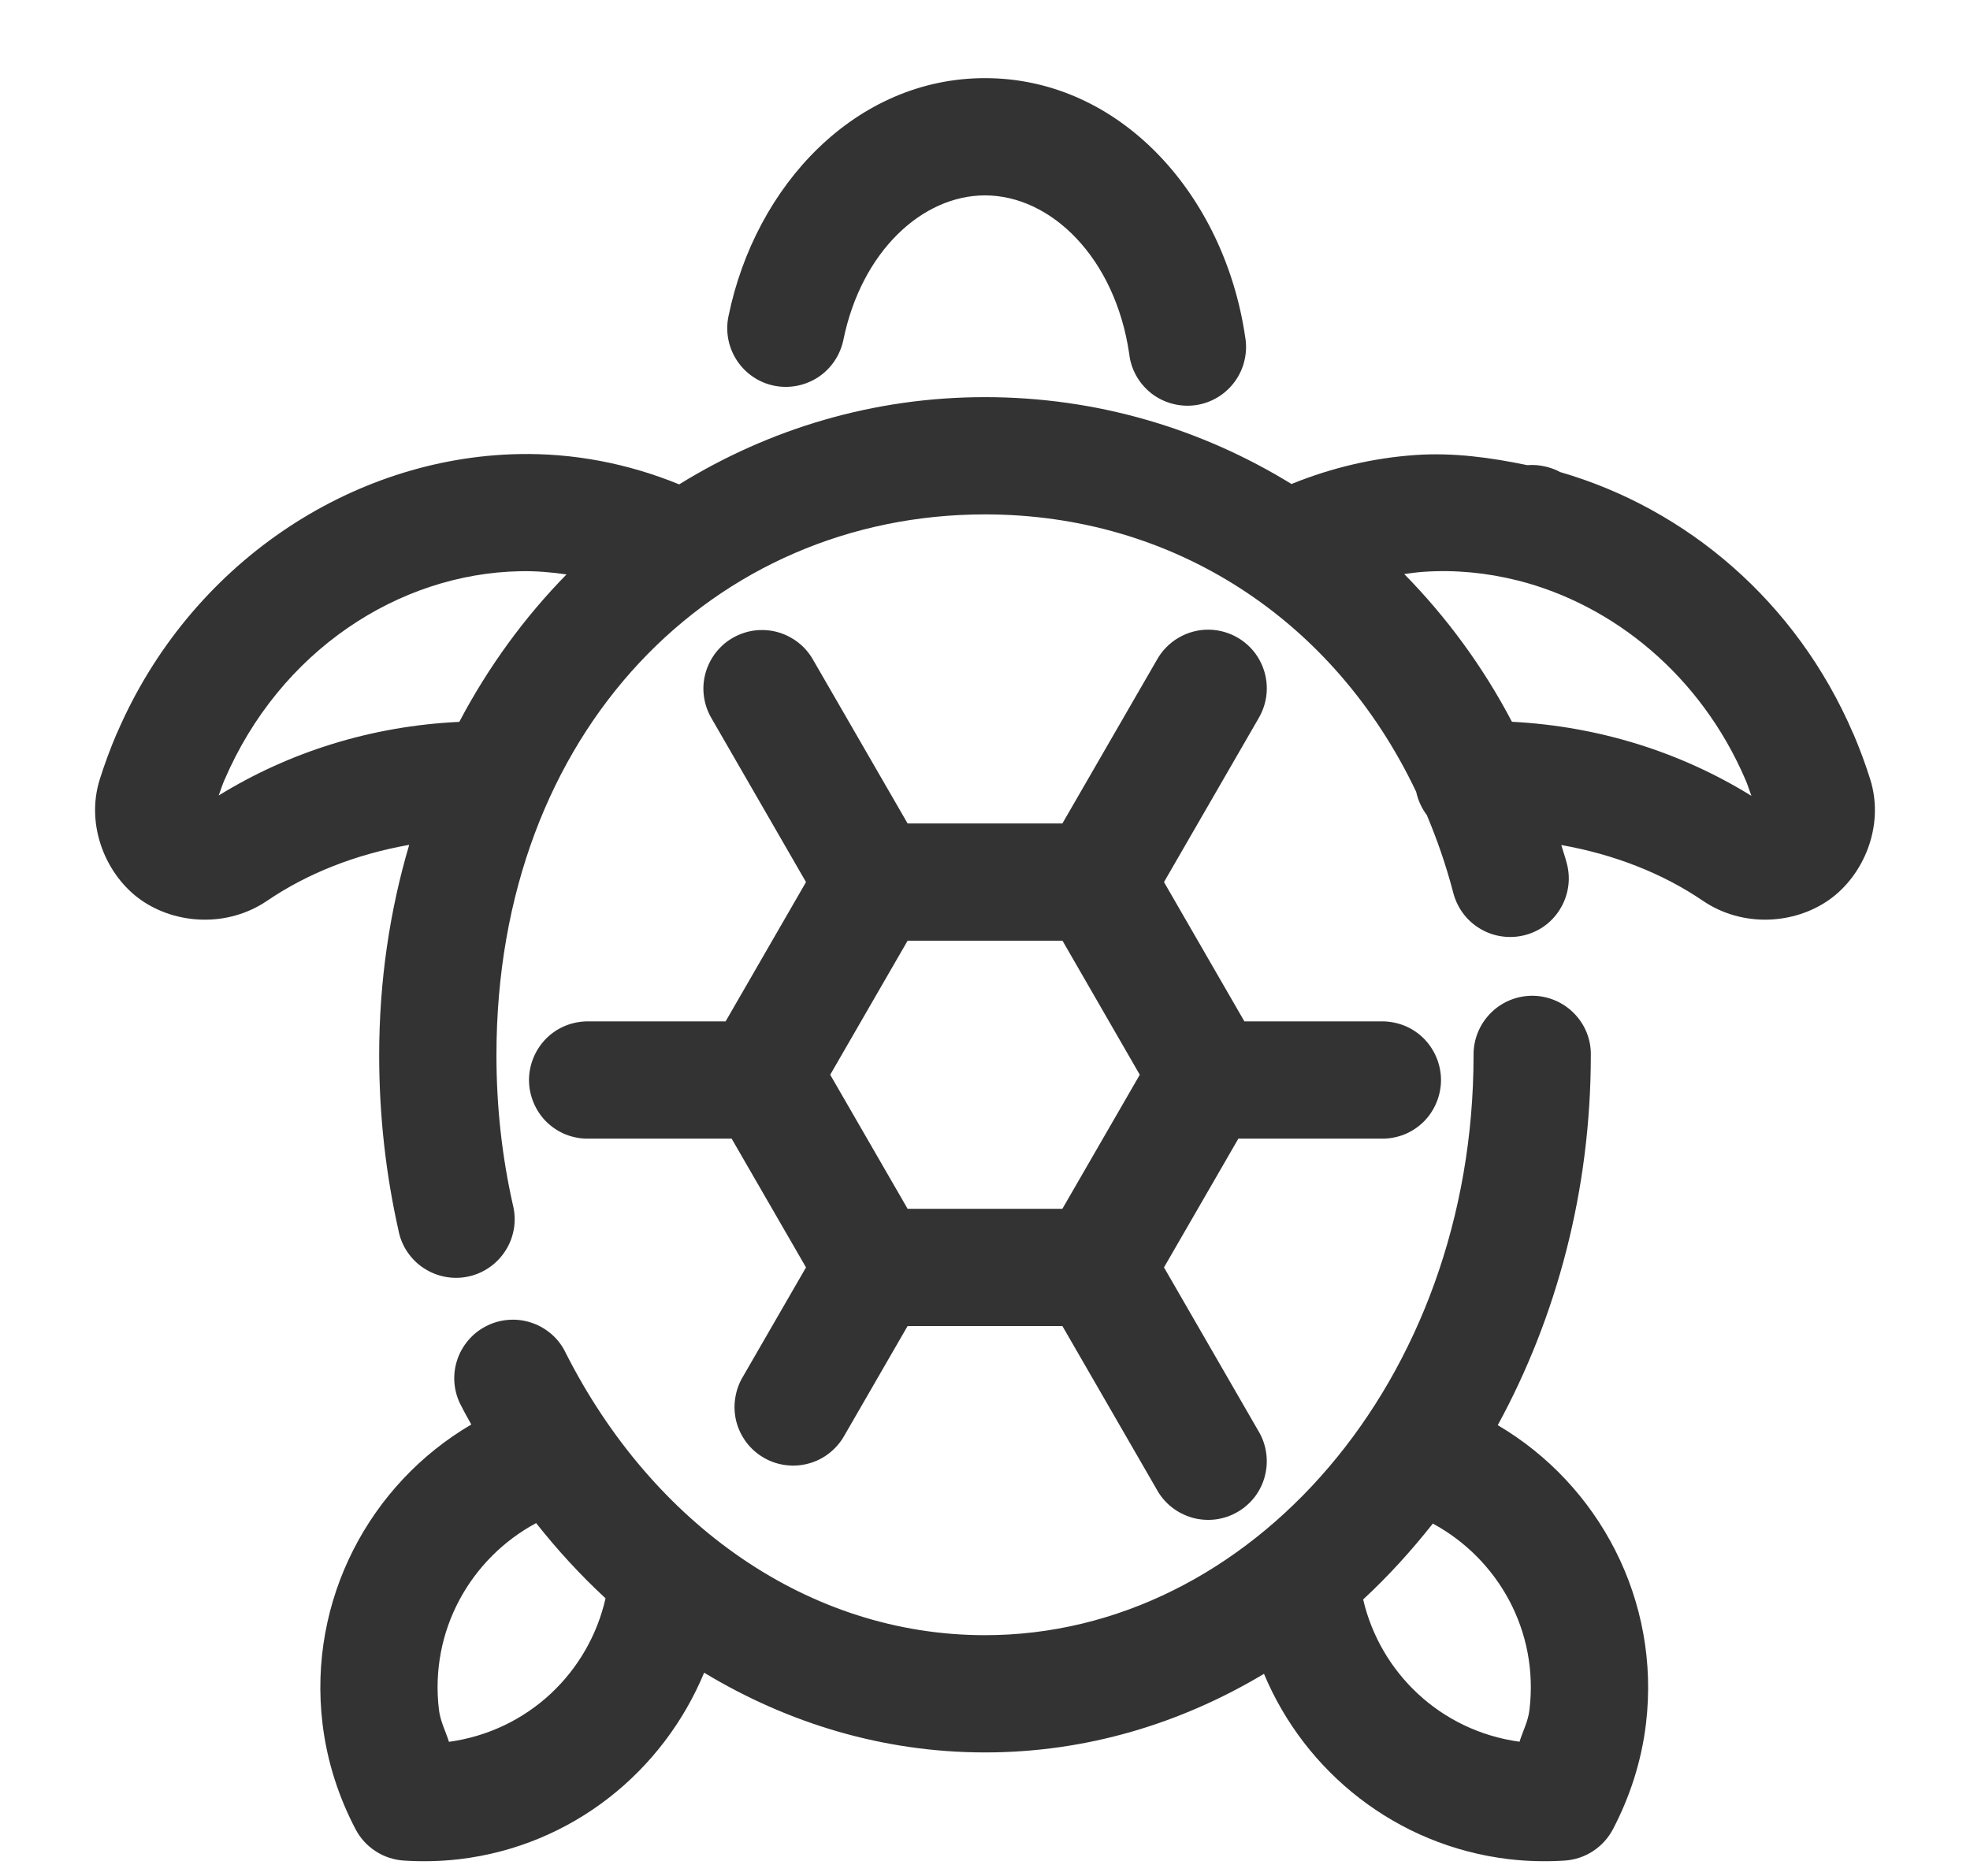 <svg width="21" height="20" viewBox="0 0 21 20" fill="none" xmlns="http://www.w3.org/2000/svg">
<path d="M10.5 0.833C9.124 0.833 8.051 1.973 7.765 3.374C7.732 3.536 7.764 3.705 7.856 3.844C7.947 3.982 8.089 4.079 8.252 4.112C8.414 4.145 8.583 4.112 8.722 4.021C8.86 3.93 8.956 3.787 8.99 3.625C9.183 2.68 9.831 2.083 10.5 2.083C11.204 2.083 11.886 2.747 12.037 3.77C12.046 3.854 12.072 3.934 12.113 4.007C12.154 4.08 12.21 4.144 12.276 4.196C12.343 4.247 12.419 4.284 12.5 4.305C12.581 4.326 12.665 4.331 12.748 4.319C12.831 4.307 12.911 4.278 12.983 4.234C13.054 4.191 13.116 4.133 13.165 4.065C13.214 3.997 13.249 3.92 13.267 3.838C13.286 3.756 13.288 3.671 13.273 3.589C13.052 2.084 11.946 0.833 10.5 0.833ZM10.5 4.234C9.31 4.234 8.198 4.572 7.24 5.164C6.682 4.936 6.104 4.83 5.532 4.841C3.743 4.876 2.022 6.01 1.245 7.821C1.244 7.821 1.244 7.821 1.244 7.821C1.176 7.981 1.116 8.142 1.064 8.307C0.907 8.805 1.134 9.336 1.503 9.595C1.871 9.853 2.421 9.893 2.848 9.603C3.277 9.311 3.795 9.107 4.362 9.007C4.156 9.704 4.042 10.455 4.042 11.25C4.042 11.893 4.113 12.517 4.247 13.114C4.262 13.196 4.294 13.275 4.341 13.345C4.387 13.414 4.447 13.474 4.517 13.52C4.588 13.566 4.666 13.598 4.749 13.613C4.831 13.628 4.916 13.627 4.998 13.608C5.08 13.59 5.157 13.555 5.225 13.506C5.294 13.457 5.351 13.395 5.395 13.323C5.439 13.252 5.467 13.172 5.48 13.089C5.492 13.006 5.487 12.921 5.466 12.84C5.352 12.333 5.292 11.801 5.292 11.25C5.292 7.78 7.619 5.484 10.5 5.484C12.503 5.484 14.221 6.6 15.096 8.441C15.116 8.531 15.154 8.616 15.21 8.69C15.319 8.95 15.414 9.222 15.489 9.508C15.509 9.589 15.544 9.666 15.593 9.733C15.642 9.8 15.704 9.857 15.776 9.9C15.848 9.943 15.927 9.972 16.01 9.983C16.092 9.995 16.176 9.99 16.257 9.969C16.338 9.948 16.413 9.911 16.48 9.86C16.546 9.809 16.601 9.745 16.642 9.672C16.683 9.6 16.709 9.519 16.719 9.437C16.729 9.354 16.721 9.27 16.698 9.19C16.682 9.128 16.66 9.069 16.643 9.009C17.208 9.109 17.725 9.312 18.152 9.603C18.579 9.893 19.129 9.853 19.497 9.594C19.866 9.335 20.093 8.805 19.936 8.307C19.884 8.142 19.824 7.981 19.756 7.821C19.756 7.821 19.756 7.821 19.755 7.821C19.148 6.407 17.972 5.421 16.632 5.033C16.586 5.008 16.538 4.99 16.487 4.977C16.42 4.96 16.35 4.953 16.28 4.959C15.89 4.878 15.492 4.823 15.089 4.851C14.643 4.882 14.198 4.985 13.767 5.16C12.806 4.569 11.69 4.234 10.5 4.234ZM5.541 6.09C5.707 6.086 5.873 6.1 6.039 6.124C5.592 6.58 5.206 7.108 4.896 7.696C3.96 7.74 3.083 8.017 2.331 8.481C2.352 8.426 2.369 8.37 2.393 8.314L2.394 8.313C2.985 6.938 4.249 6.116 5.541 6.09ZM15.177 6.096C15.513 6.073 15.85 6.106 16.18 6.189C16.18 6.189 16.18 6.189 16.18 6.189C16.181 6.189 16.181 6.189 16.181 6.189C17.199 6.448 18.129 7.2 18.607 8.314C18.632 8.371 18.648 8.428 18.67 8.485C17.921 8.021 17.047 7.743 16.117 7.695C15.807 7.104 15.418 6.577 14.969 6.12C15.038 6.11 15.107 6.101 15.177 6.096ZM12.889 6.713C12.775 6.711 12.663 6.741 12.565 6.798C12.467 6.855 12.386 6.937 12.331 7.037L11.325 8.779H9.675L8.669 7.037C8.613 6.936 8.53 6.853 8.429 6.797C8.329 6.74 8.215 6.713 8.099 6.717C7.991 6.721 7.886 6.754 7.793 6.811C7.701 6.868 7.626 6.948 7.574 7.044C7.522 7.139 7.496 7.246 7.498 7.354C7.501 7.463 7.531 7.569 7.587 7.662L8.592 9.404L7.735 10.889H6.273C6.19 10.888 6.108 10.904 6.031 10.934C5.954 10.965 5.884 11.011 5.825 11.069C5.766 11.128 5.72 11.197 5.688 11.273C5.656 11.35 5.639 11.432 5.639 11.514C5.639 11.597 5.656 11.679 5.688 11.756C5.72 11.832 5.766 11.902 5.825 11.96C5.884 12.018 5.954 12.064 6.031 12.095C6.108 12.125 6.19 12.141 6.273 12.139H7.799L8.592 13.512L7.92 14.676C7.877 14.747 7.849 14.826 7.837 14.909C7.824 14.991 7.829 15.075 7.849 15.155C7.87 15.236 7.907 15.312 7.957 15.378C8.007 15.444 8.07 15.5 8.142 15.541C8.214 15.583 8.294 15.61 8.377 15.62C8.459 15.631 8.543 15.624 8.623 15.602C8.703 15.58 8.778 15.542 8.843 15.49C8.908 15.438 8.963 15.374 9.003 15.301L9.675 14.137H11.325L12.331 15.88C12.371 15.953 12.425 16.017 12.491 16.069C12.556 16.12 12.631 16.158 12.711 16.181C12.791 16.203 12.875 16.209 12.957 16.199C13.04 16.188 13.119 16.162 13.191 16.12C13.264 16.078 13.326 16.023 13.377 15.957C13.427 15.89 13.464 15.815 13.484 15.734C13.505 15.653 13.509 15.569 13.497 15.487C13.485 15.405 13.457 15.326 13.414 15.255L12.408 13.512L13.201 12.139H14.727C14.81 12.141 14.892 12.125 14.969 12.095C15.046 12.064 15.116 12.018 15.175 11.96C15.234 11.902 15.28 11.832 15.312 11.756C15.344 11.679 15.361 11.597 15.361 11.514C15.361 11.432 15.344 11.35 15.312 11.273C15.28 11.197 15.234 11.128 15.175 11.069C15.116 11.011 15.046 10.965 14.969 10.934C14.892 10.904 14.81 10.888 14.727 10.889H13.265L12.408 9.404L13.414 7.662C13.47 7.568 13.502 7.46 13.504 7.35C13.506 7.24 13.479 7.132 13.426 7.036C13.373 6.939 13.295 6.859 13.2 6.802C13.106 6.746 12.999 6.715 12.889 6.713ZM9.675 10.029H11.326L12.15 11.458L11.325 12.887H9.675L8.85 11.458L9.675 10.029ZM16.324 10.616C16.158 10.619 16 10.687 15.885 10.806C15.77 10.925 15.706 11.084 15.708 11.25C15.708 14.72 13.328 17.433 10.5 17.433C8.622 17.433 6.958 16.254 6.031 14.425C5.996 14.35 5.945 14.282 5.883 14.227C5.82 14.172 5.748 14.129 5.669 14.103C5.59 14.076 5.507 14.065 5.424 14.071C5.34 14.077 5.259 14.099 5.185 14.137C5.111 14.174 5.045 14.226 4.991 14.29C4.937 14.354 4.896 14.427 4.871 14.507C4.846 14.586 4.837 14.67 4.845 14.753C4.853 14.835 4.877 14.916 4.917 14.989C4.951 15.057 4.988 15.121 5.024 15.187C3.941 15.821 3.28 17.058 3.438 18.377C3.487 18.785 3.613 19.164 3.791 19.503C3.841 19.598 3.914 19.678 4.004 19.736C4.094 19.795 4.198 19.829 4.305 19.836C4.495 19.848 4.694 19.845 4.899 19.821C4.899 19.821 4.899 19.821 4.899 19.821C6.103 19.677 7.07 18.883 7.506 17.833C8.399 18.372 9.416 18.683 10.5 18.683C11.58 18.683 12.587 18.376 13.474 17.845C13.911 18.891 14.884 19.678 16.084 19.821C16.084 19.821 16.085 19.821 16.085 19.821C16.29 19.845 16.489 19.848 16.679 19.836C16.786 19.829 16.89 19.795 16.98 19.736C17.069 19.678 17.143 19.598 17.193 19.503C17.371 19.164 17.497 18.785 17.546 18.377C17.703 17.061 17.045 15.829 15.966 15.194C16.593 14.044 16.958 12.691 16.958 11.25C16.96 11.166 16.944 11.083 16.913 11.006C16.881 10.928 16.834 10.858 16.775 10.799C16.716 10.74 16.645 10.693 16.568 10.662C16.49 10.63 16.407 10.615 16.324 10.616ZM5.715 16.238C5.943 16.526 6.19 16.795 6.455 17.04C6.277 17.826 5.634 18.453 4.786 18.57C4.75 18.456 4.694 18.351 4.679 18.228C4.679 18.228 4.679 18.228 4.679 18.228C4.578 17.385 5.016 16.614 5.715 16.238ZM15.274 16.243C15.969 16.62 16.405 17.387 16.304 18.228C16.304 18.228 16.304 18.228 16.304 18.228C16.29 18.351 16.233 18.456 16.198 18.569C15.354 18.453 14.713 17.832 14.531 17.052C14.798 16.805 15.044 16.534 15.274 16.243Z" fill="#333333"/>
</svg>
